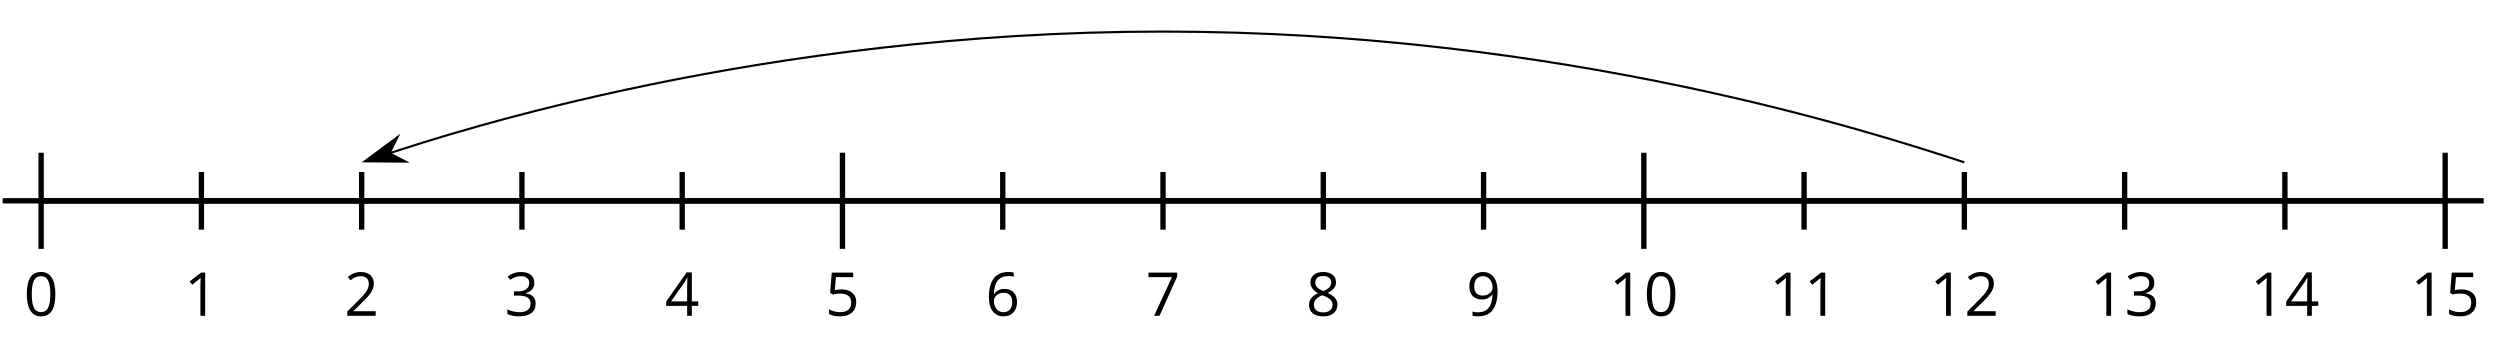 <?xml version='1.0' encoding='UTF-8'?>
<!-- This file was generated by dvisvgm 2.1.3 -->
<svg height='63.001pt' version='1.1' viewBox='-72 -72 467.968 63.001' width='467.968pt' xmlns='http://www.w3.org/2000/svg' xmlns:xlink='http://www.w3.org/1999/xlink'>
<defs>
<path d='M5.906 -4.05C5.906 -5.398 5.68 -6.425 5.227 -7.138C4.768 -7.851 4.105 -8.204 3.227 -8.204C2.326 -8.204 1.657 -7.862 1.221 -7.182S0.564 -5.459 0.564 -4.05C0.564 -2.685 0.79 -1.652 1.243 -0.95C1.696 -0.243 2.359 0.11 3.227 0.11C4.133 0.11 4.807 -0.232 5.249 -0.923C5.685 -1.613 5.906 -2.652 5.906 -4.05ZM1.492 -4.05C1.492 -5.227 1.63 -6.077 1.906 -6.608C2.182 -7.144 2.624 -7.409 3.227 -7.409C3.84 -7.409 4.282 -7.138 4.553 -6.597C4.829 -6.061 4.967 -5.21 4.967 -4.05S4.829 -2.039 4.553 -1.492C4.282 -0.95 3.84 -0.68 3.227 -0.68C2.624 -0.68 2.182 -0.95 1.906 -1.481C1.63 -2.022 1.492 -2.873 1.492 -4.05Z' id='g1-16'/>
<path d='M3.95 0V-8.077H3.177L1.039 -6.425L1.525 -5.796C2.304 -6.431 2.746 -6.79 2.84 -6.873S3.022 -7.039 3.099 -7.116C3.072 -6.691 3.055 -6.238 3.055 -5.757V0H3.95Z' id='g1-17'/>
<path d='M5.862 0V-0.851H1.707V-0.895L3.475 -2.624C4.265 -3.392 4.801 -4.022 5.088 -4.525S5.519 -5.53 5.519 -6.044C5.519 -6.702 5.304 -7.221 4.873 -7.613C4.442 -8 3.845 -8.193 3.088 -8.193C2.21 -8.193 1.403 -7.884 0.657 -7.265L1.144 -6.641C1.514 -6.934 1.845 -7.133 2.144 -7.243C2.448 -7.354 2.762 -7.409 3.099 -7.409C3.564 -7.409 3.928 -7.282 4.188 -7.028C4.448 -6.779 4.58 -6.436 4.58 -6.006C4.58 -5.702 4.53 -5.414 4.425 -5.149S4.166 -4.613 3.961 -4.332S3.326 -3.586 2.68 -2.928L0.552 -0.79V0H5.862Z' id='g1-18'/>
<path d='M5.558 -6.177C5.558 -6.801 5.343 -7.293 4.906 -7.657C4.47 -8.011 3.862 -8.193 3.077 -8.193C2.597 -8.193 2.144 -8.122 1.713 -7.967C1.276 -7.823 0.895 -7.613 0.564 -7.354L1.028 -6.735C1.431 -6.994 1.785 -7.171 2.099 -7.265S2.746 -7.409 3.099 -7.409C3.564 -7.409 3.934 -7.298 4.199 -7.072C4.475 -6.845 4.608 -6.536 4.608 -6.144C4.608 -5.652 4.425 -5.265 4.055 -4.983C3.685 -4.707 3.188 -4.569 2.558 -4.569H1.751V-3.779H2.547C4.088 -3.779 4.856 -3.287 4.856 -2.309C4.856 -1.215 4.16 -0.669 2.762 -0.669C2.409 -0.669 2.033 -0.713 1.635 -0.807C1.243 -0.895 0.867 -1.028 0.519 -1.199V-0.326C0.856 -0.166 1.199 -0.05 1.558 0.011C1.912 0.077 2.304 0.11 2.729 0.11C3.713 0.11 4.47 -0.099 5.006 -0.508C5.541 -0.923 5.807 -1.519 5.807 -2.287C5.807 -2.823 5.652 -3.26 5.337 -3.591S4.541 -4.127 3.895 -4.21V-4.254C4.425 -4.365 4.834 -4.586 5.127 -4.912C5.414 -5.238 5.558 -5.663 5.558 -6.177Z' id='g1-19'/>
<path d='M6.243 -1.856V-2.691H5.044V-8.122H4.072L0.238 -2.657V-1.856H4.166V0H5.044V-1.856H6.243ZM4.166 -2.691H1.155L3.68 -6.282C3.834 -6.514 4 -6.807 4.177 -7.16H4.221C4.182 -6.497 4.166 -5.901 4.166 -5.376V-2.691Z' id='g1-20'/>
<path d='M3.077 -4.934C2.657 -4.934 2.238 -4.89 1.812 -4.807L2.017 -7.232H5.249V-8.077H1.232L0.928 -4.298L1.403 -3.994C1.989 -4.099 2.459 -4.155 2.807 -4.155C4.188 -4.155 4.878 -3.591 4.878 -2.464C4.878 -1.884 4.696 -1.442 4.343 -1.138C3.978 -0.834 3.475 -0.68 2.829 -0.68C2.459 -0.68 2.077 -0.729 1.696 -0.818C1.315 -0.917 0.994 -1.044 0.735 -1.21V-0.326C1.215 -0.033 1.906 0.11 2.818 0.11C3.751 0.11 4.486 -0.127 5.017 -0.602C5.553 -1.077 5.818 -1.735 5.818 -2.569C5.818 -3.304 5.575 -3.878 5.083 -4.298C4.597 -4.724 3.928 -4.934 3.077 -4.934Z' id='g1-21'/>
<path d='M0.646 -3.453C0.646 -2.332 0.89 -1.459 1.381 -0.829C1.873 -0.204 2.536 0.11 3.37 0.11C4.149 0.11 4.773 -0.133 5.227 -0.608C5.691 -1.094 5.917 -1.751 5.917 -2.591C5.917 -3.343 5.707 -3.939 5.293 -4.376C4.873 -4.812 4.298 -5.033 3.575 -5.033C2.696 -5.033 2.055 -4.718 1.652 -4.083H1.586C1.63 -5.238 1.878 -6.088 2.337 -6.63C2.796 -7.166 3.453 -7.436 4.32 -7.436C4.685 -7.436 5.011 -7.392 5.293 -7.298V-8.088C5.055 -8.16 4.724 -8.193 4.309 -8.193C3.099 -8.193 2.188 -7.801 1.569 -7.017C0.956 -6.227 0.646 -5.039 0.646 -3.453ZM3.359 -0.669C3.011 -0.669 2.702 -0.762 2.431 -0.956C2.166 -1.149 1.956 -1.409 1.807 -1.735S1.586 -2.414 1.586 -2.796C1.586 -3.055 1.669 -3.304 1.834 -3.541C1.994 -3.779 2.215 -3.967 2.492 -4.105S3.072 -4.309 3.403 -4.309C3.939 -4.309 4.337 -4.155 4.608 -3.851S5.011 -3.127 5.011 -2.591C5.011 -1.967 4.867 -1.492 4.575 -1.16C4.287 -0.834 3.884 -0.669 3.359 -0.669Z' id='g1-22'/>
<path d='M1.575 0H2.591L5.895 -7.343V-8.077H0.519V-7.232H4.923L1.575 0Z' id='g1-23'/>
<path d='M3.227 -8.193C2.503 -8.193 1.923 -8.022 1.492 -7.669C1.055 -7.326 0.84 -6.856 0.84 -6.271C0.84 -5.856 0.95 -5.486 1.171 -5.149C1.392 -4.818 1.757 -4.508 2.265 -4.221C1.138 -3.707 0.575 -2.983 0.575 -2.061C0.575 -1.37 0.807 -0.834 1.271 -0.453C1.735 -0.077 2.398 0.11 3.26 0.11C4.072 0.11 4.713 -0.088 5.182 -0.486C5.652 -0.89 5.884 -1.425 5.884 -2.094C5.884 -2.547 5.746 -2.945 5.47 -3.293C5.193 -3.635 4.729 -3.961 4.072 -4.276C4.613 -4.547 5.006 -4.845 5.254 -5.171S5.624 -5.862 5.624 -6.26C5.624 -6.862 5.409 -7.337 4.978 -7.68S3.961 -8.193 3.227 -8.193ZM1.481 -2.039C1.481 -2.436 1.602 -2.779 1.851 -3.061C2.099 -3.348 2.497 -3.608 3.044 -3.845C3.757 -3.586 4.26 -3.315 4.547 -3.039C4.834 -2.757 4.978 -2.442 4.978 -2.083C4.978 -1.635 4.823 -1.282 4.519 -1.022S3.785 -0.635 3.238 -0.635C2.68 -0.635 2.249 -0.757 1.945 -1.006C1.635 -1.254 1.481 -1.597 1.481 -2.039ZM3.215 -7.448C3.685 -7.448 4.05 -7.337 4.32 -7.116C4.586 -6.901 4.718 -6.602 4.718 -6.232C4.718 -5.895 4.608 -5.597 4.387 -5.343C4.171 -5.088 3.796 -4.851 3.271 -4.63C2.685 -4.873 2.282 -5.116 2.066 -5.359S1.74 -5.895 1.74 -6.232C1.74 -6.602 1.873 -6.895 2.133 -7.116S2.757 -7.448 3.215 -7.448Z' id='g1-24'/>
<path d='M5.862 -4.63C5.862 -5.365 5.751 -6 5.53 -6.541C5.309 -7.077 4.994 -7.492 4.586 -7.768C4.171 -8.055 3.691 -8.193 3.144 -8.193C2.376 -8.193 1.762 -7.95 1.293 -7.464C0.818 -6.978 0.586 -6.315 0.586 -5.475C0.586 -4.707 0.796 -4.111 1.215 -3.685S2.204 -3.044 2.917 -3.044C3.337 -3.044 3.713 -3.127 4.05 -3.282C4.387 -3.448 4.652 -3.68 4.856 -3.983H4.923C4.884 -2.851 4.635 -2.017 4.188 -1.47C3.735 -0.917 3.066 -0.646 2.182 -0.646C1.807 -0.646 1.47 -0.696 1.177 -0.79V0C1.425 0.072 1.768 0.11 2.193 0.11C4.641 0.11 5.862 -1.47 5.862 -4.63ZM3.144 -7.409C3.492 -7.409 3.801 -7.315 4.077 -7.127C4.343 -6.939 4.558 -6.68 4.707 -6.354S4.934 -5.669 4.934 -5.282C4.934 -5.022 4.851 -4.779 4.691 -4.541S4.309 -4.122 4.022 -3.983C3.746 -3.845 3.436 -3.779 3.099 -3.779C2.558 -3.779 2.155 -3.934 1.89 -4.232C1.624 -4.541 1.492 -4.956 1.492 -5.486C1.492 -6.088 1.635 -6.564 1.923 -6.901S2.619 -7.409 3.144 -7.409Z' id='g1-25'/>
</defs>
<g id='page1'>
<path d='M-71.5 -34.41H392.907' fill='none' stroke='#000000' stroke-linejoin='bevel' stroke-miterlimit='10.037' stroke-width='1'/>
<path d='M-34.301 -29.012V-39.809M-4.301 -29.012V-39.809M25.699 -29.012V-39.809M55.7 -29.012V-39.809M115.7 -29.012V-39.809M145.7 -29.012V-39.809M175.703 -29.012V-39.809M205.703 -29.012V-39.809M265.703 -29.012V-39.809M295.703 -29.012V-39.809M325.703 -29.012V-39.809M355.703 -29.012V-39.809' fill='none' stroke='#000000' stroke-linejoin='bevel' stroke-miterlimit='10.037' stroke-width='1'/>
<path d='M-64.301 -25.41V-43.41M85.7 -25.41V-43.41M235.703 -25.41V-43.41M385.703 -25.41V-43.41' fill='none' stroke='#000000' stroke-linejoin='bevel' stroke-miterlimit='10.037' stroke-width='1'/>
<path d='M-64.301 -34.41H385.703' fill='none' stroke='#000000' stroke-linejoin='bevel' stroke-miterlimit='10.037' stroke-width='1'/>
<path d='M-64.301 -32.609V-36.211M-34.301 -32.609V-36.211M-4.301 -32.609V-36.211M25.699 -32.609V-36.211M55.7 -32.609V-36.211M85.7 -32.609V-36.211M115.7 -32.609V-36.211M145.7 -32.609V-36.211M175.703 -32.609V-36.211M205.703 -32.609V-36.211M235.703 -32.609V-36.211M265.703 -32.609V-36.211M295.703 -32.609V-36.211M325.703 -32.609V-36.211M355.703 -32.609V-36.211M385.703 -32.609V-36.211' fill='none' stroke='#000000' stroke-linejoin='bevel' stroke-miterlimit='10.037' stroke-width='0.4'/>
<path d='M-64.301 -34.41H385.703' fill='none' stroke='#000000' stroke-linejoin='bevel' stroke-miterlimit='10.037' stroke-width='1'/>
<g transform='matrix(1 0 0 1 -10.271 46.93)'>
<use x='-57.273' xlink:href='#g1-16' y='-59.822'/>
</g>
<g transform='matrix(1 0 0 1 19.73 46.93)'>
<use x='-57.273' xlink:href='#g1-17' y='-59.822'/>
</g>
<g transform='matrix(1 0 0 1 49.73 46.93)'>
<use x='-57.273' xlink:href='#g1-18' y='-59.822'/>
</g>
<g transform='matrix(1 0 0 1 79.731 46.93)'>
<use x='-57.273' xlink:href='#g1-19' y='-59.822'/>
</g>
<g transform='matrix(1 0 0 1 109.731 46.93)'>
<use x='-57.273' xlink:href='#g1-20' y='-59.822'/>
</g>
<g transform='matrix(1 0 0 1 139.731 46.93)'>
<use x='-57.273' xlink:href='#g1-21' y='-59.822'/>
</g>
<g transform='matrix(1 0 0 1 169.731 46.93)'>
<use x='-57.273' xlink:href='#g1-22' y='-59.822'/>
</g>
<g transform='matrix(1 0 0 1 199.731 46.93)'>
<use x='-57.273' xlink:href='#g1-23' y='-59.822'/>
</g>
<g transform='matrix(1 0 0 1 229.733 46.93)'>
<use x='-57.273' xlink:href='#g1-24' y='-59.822'/>
</g>
<g transform='matrix(1 0 0 1 259.733 46.93)'>
<use x='-57.273' xlink:href='#g1-25' y='-59.822'/>
</g>
<g transform='matrix(1 0 0 1 286.49 46.93)'>
<use x='-57.273' xlink:href='#g1-17' y='-59.822'/>
<use x='-50.788' xlink:href='#g1-16' y='-59.822'/>
</g>
<g transform='matrix(1 0 0 1 316.49 46.93)'>
<use x='-57.273' xlink:href='#g1-17' y='-59.822'/>
<use x='-50.788' xlink:href='#g1-17' y='-59.822'/>
</g>
<g transform='matrix(1 0 0 1 346.492 46.93)'>
<use x='-57.273' xlink:href='#g1-17' y='-59.822'/>
<use x='-50.788' xlink:href='#g1-18' y='-59.822'/>
</g>
<g transform='matrix(1 0 0 1 376.492 46.93)'>
<use x='-57.273' xlink:href='#g1-17' y='-59.822'/>
<use x='-50.788' xlink:href='#g1-19' y='-59.822'/>
</g>
<g transform='matrix(1 0 0 1 406.492 46.93)'>
<use x='-57.273' xlink:href='#g1-17' y='-59.822'/>
<use x='-50.788' xlink:href='#g1-20' y='-59.822'/>
</g>
<g transform='matrix(1 0 0 1 436.493 46.93)'>
<use x='-57.273' xlink:href='#g1-17' y='-59.822'/>
<use x='-50.788' xlink:href='#g1-21' y='-59.822'/>
</g>
<path d='M295.703 -41.609C278.828 -47.121 220.703 -66.09 145.7 -66.09C70.7 -66.09 12.574 -47.121 0.996 -43.34' fill='none' stroke='#000000' stroke-linejoin='bevel' stroke-miterlimit='10.037' stroke-width='0.4'/>
<path d='M-3.699 -41.809L3.883 -41.754L0.902 -43.309L2.391 -46.324Z'/>
<path d='M-3.699 -41.809L3.883 -41.754L0.902 -43.309L2.391 -46.324Z' fill='none' stroke='#000000' stroke-miterlimit='10.037' stroke-width='0.401'/>
</g>
</svg>